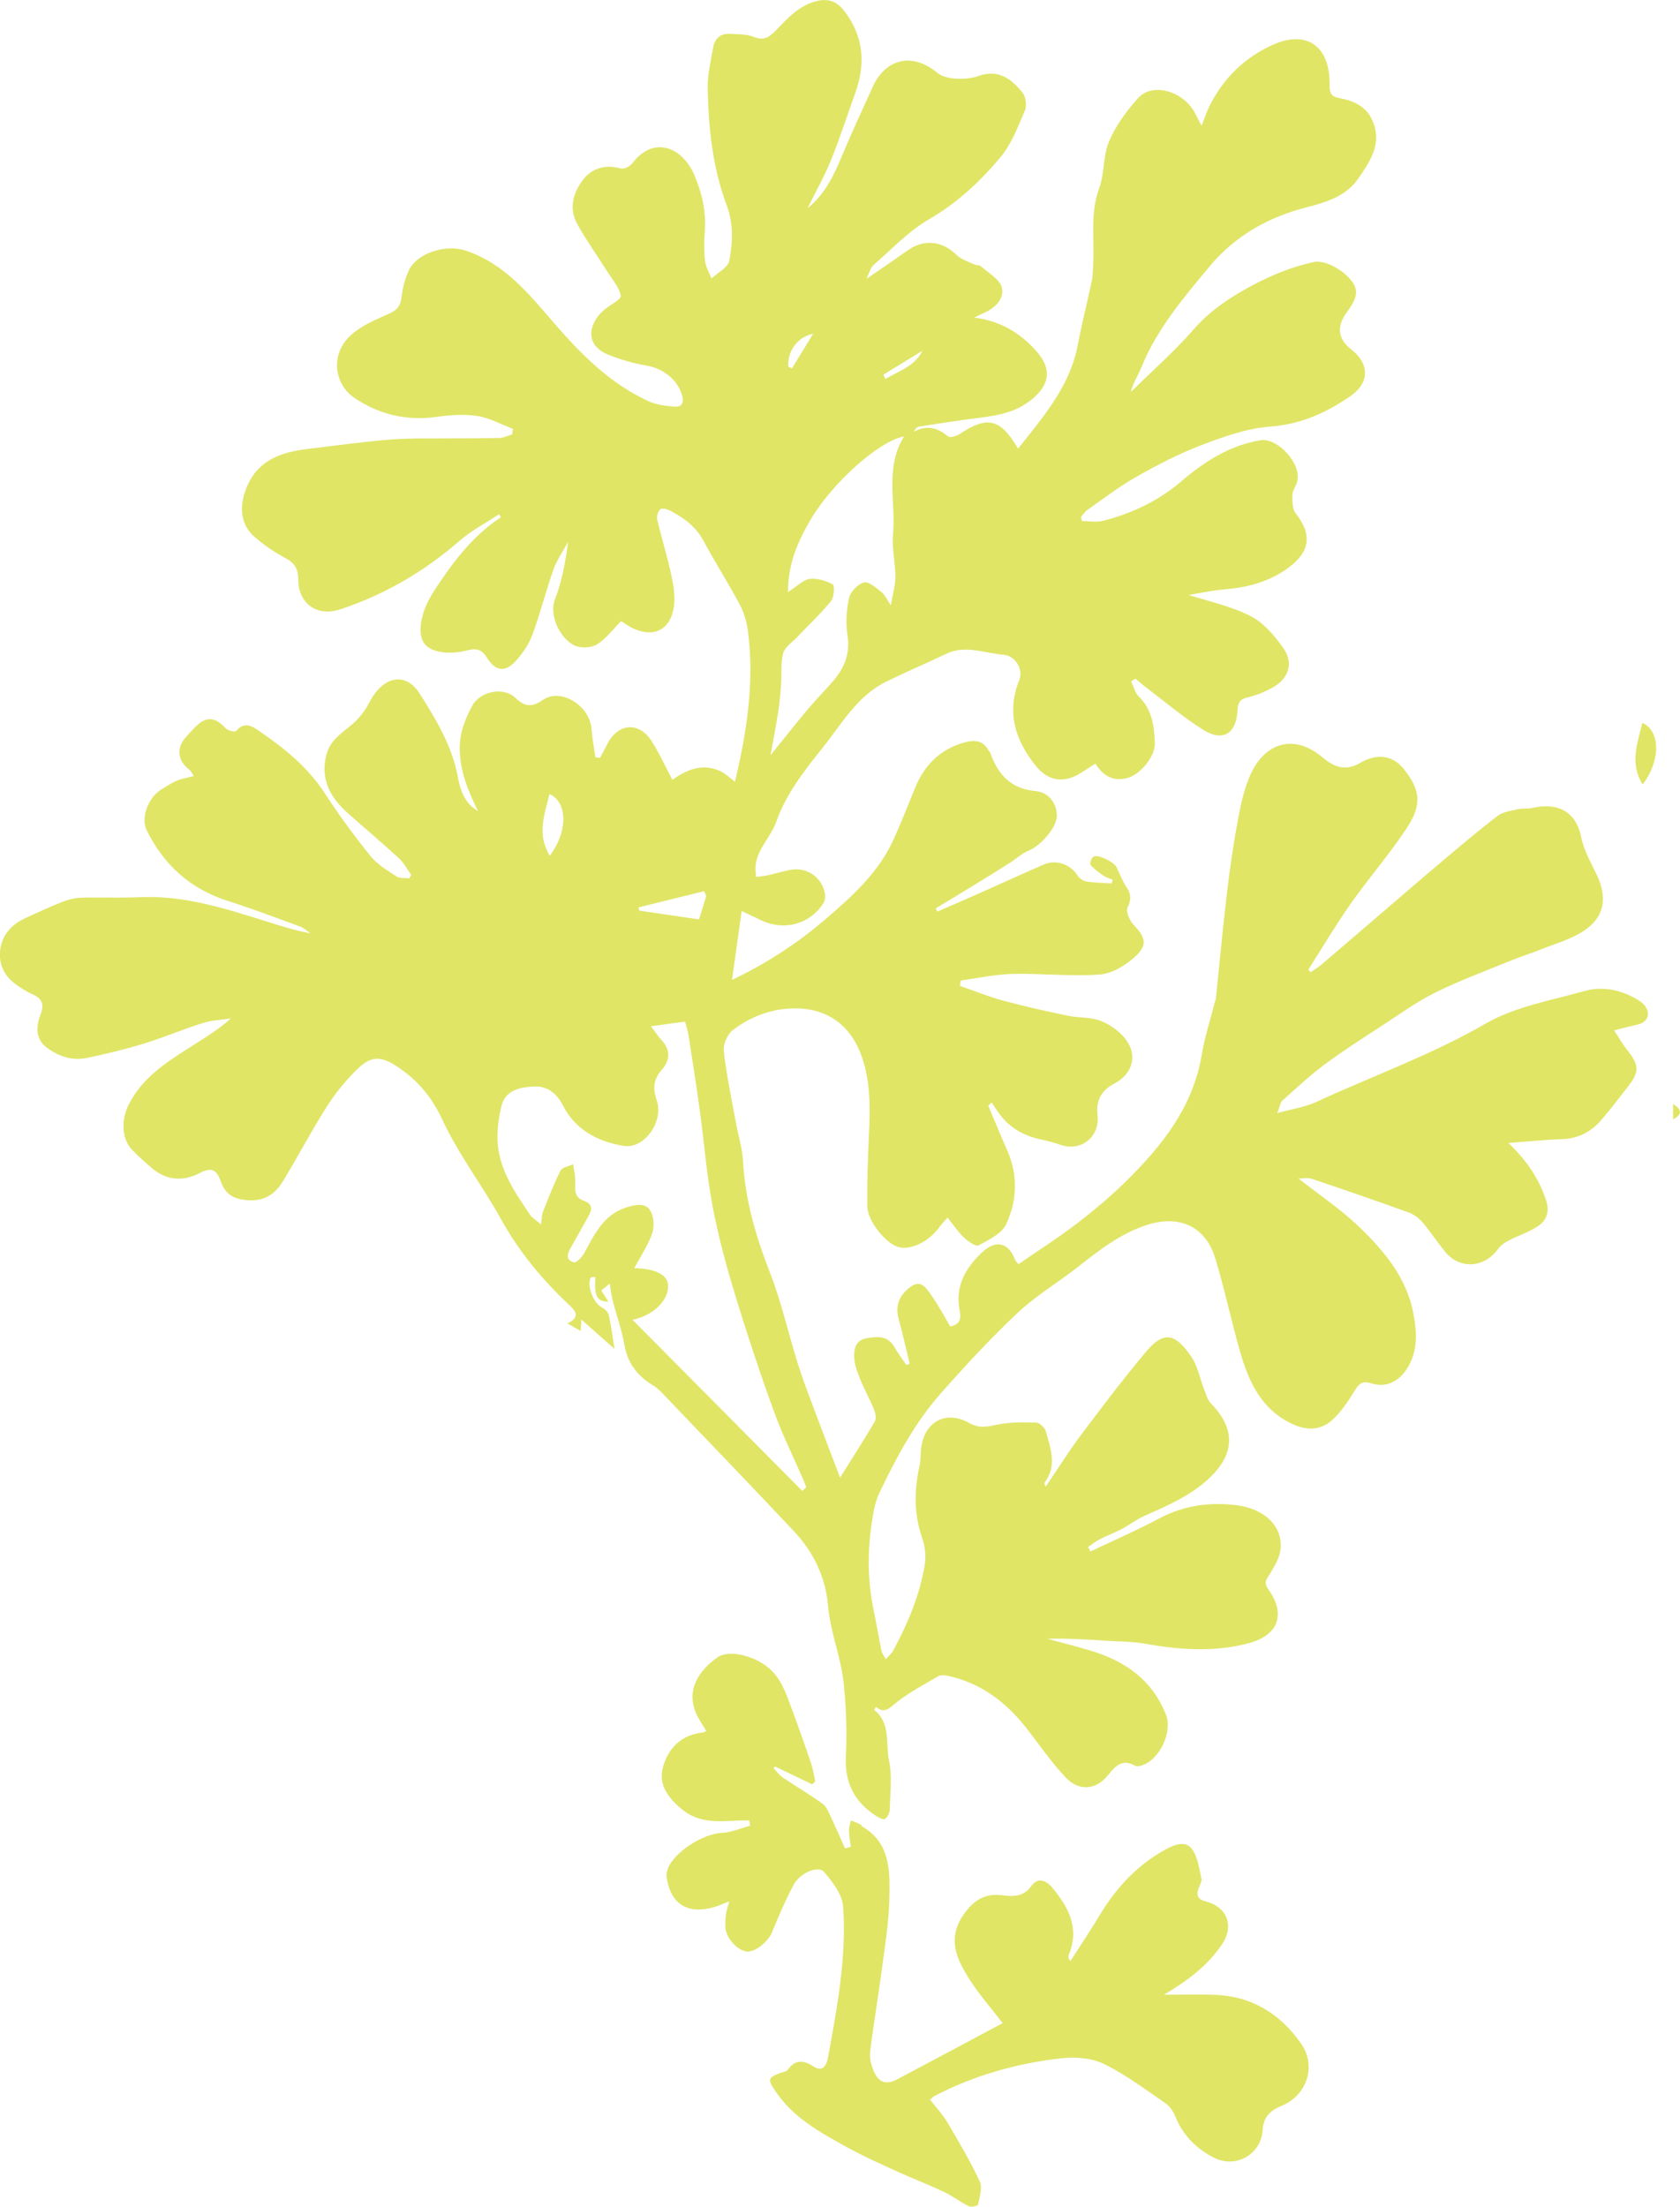 <?xml version="1.0" encoding="UTF-8"?>
<!-- created by philippe@leost.fr - Licence CC BY-NC-SA  -->
<svg id="Algue_3" xmlns="http://www.w3.org/2000/svg" viewBox="0 0 566.97 744.68"><defs>
<style>.cls-1{fill:#e0e566;}</style>
</defs>
<path class="cls-1" d="M272.54,70.28c6.14-5.01,9.04-11.48,11.81-18.13,3.19-7.65,6.71-15.15,10.11-22.7,4.48-9.91,13.56-11.79,21.92-4.84,1.55,1.29,4.06,1.79,6.17,1.92,2.56,.15,5.33-.03,7.71-.89,6.73-2.42,11.18,1.04,14.9,5.74,1.09,1.38,1.4,4.38,.69,6.04-2.35,5.43-4.54,11.27-8.26,15.71-6.87,8.19-14.64,15.43-24.15,20.93-6.88,3.99-12.57,10.11-18.67,15.42-.96,.83-1.28,2.41-2.39,4.64,5.37-3.69,9.74-6.64,14.04-9.68,5.5-3.88,11.68-3.12,16.42,1.6,1.57,1.56,4.01,2.26,6.09,3.26,.63,.3,1.61,.09,2.07,.51,2.56,2.34,6.51,4.47,7.13,7.31,.87,3.98-2.61,7.04-6.51,8.7-.65,.28-1.28,.6-2.84,1.34,8.89,1.15,15.32,5.13,20.71,11.02,5.65,6.18,4.91,11.69-1.51,16.8-5.22,4.15-11.11,5.22-17.33,5.99-6.86,.86-13.7,1.94-20.54,2.99-.61,.09-1.15,.68-1.75,1.73,4.42-2.36,8.04-1.39,11.53,1.55,.66,.55,2.81-.02,3.85-.71,9.49-6.3,13.86-5.35,19.84,4.88,8.52-10.81,17.52-21,20.17-35.09,1.36-7.24,3.21-14.39,4.73-21.61,.38-1.83,.33-3.76,.44-5.65,.5-8.5-1.11-17.07,2.03-25.51,1.87-5.02,1.26-11.02,3.35-15.88,2.3-5.34,5.93-10.33,9.87-14.65,4.64-5.08,14.44-2.52,18.59,4.26,.88,1.44,1.6,2.98,2.75,5.16,1.09-2.73,1.78-4.89,2.79-6.88,4.7-9.31,11.87-16.24,21.24-20.44,11.52-5.16,19.35,.5,19.18,13.43-.05,3.65,1.11,4.14,3.76,4.65,4.71,.92,8.75,2.85,10.79,7.69,3.23,7.69-.94,13.61-4.84,19.33-4.12,6.05-11.1,8.1-17.53,9.75-13.1,3.35-24.3,9.8-32.77,20.03-8.66,10.45-17.61,20.89-22.86,33.79-1.13,2.78-2.84,5.33-3.66,8.51,7.15-7.05,14.75-13.71,21.33-21.26,5.42-6.22,12.03-10.58,18.94-14.33,6.75-3.66,14.1-6.73,21.56-8.3,3.34-.7,8.42,2.01,11.21,4.73,4.21,4.12,3.68,6.91,.33,11.6-.25,.36-.51,.71-.75,1.07q-4.81,6.93,1.78,12.1c6.28,4.92,6.26,11.24-.29,15.77-8.18,5.66-16.8,9.53-27.15,10.29-7.88,.58-15.75,3.44-23.25,6.3-7.54,2.87-14.8,6.67-21.85,10.65-5.74,3.24-11.01,7.33-16.44,11.12-.87,.61-1.48,1.58-2.21,2.39,.09,.47,.19,.94,.28,1.4,2.41,0,4.94,.5,7.2-.09,9.74-2.51,18.59-6.65,26.44-13.36,7.69-6.58,16.26-12.11,26.61-13.81,5.96-.98,14.13,8.21,12.41,14.04-.45,1.53-1.58,2.99-1.61,4.49-.04,2.08,0,4.71,1.15,6.19,5.64,7.17,4.85,12.94-2.63,18.4-6.45,4.7-13.66,6.57-21.44,7.21-4.55,.37-9.05,1.41-12.03,1.9,5.99,1.94,13.8,3.56,20.72,7.03,4.5,2.25,8.31,6.74,11.29,11.03,3.48,4.99,1.61,10.26-3.8,13.21-2.64,1.44-5.54,2.62-8.46,3.3-2.55,.59-3.17,1.83-3.29,4.21-.4,8.11-5,10.92-11.79,6.59-6.8-4.33-13.01-9.6-19.46-14.48-1.11-.84-2.13-1.79-3.19-2.68-.5,.31-1,.61-1.49,.92,.86,1.75,1.34,3.9,2.66,5.18,4.47,4.34,5.11,9.96,5.35,15.57,.19,4.7-5.01,10.84-9.51,11.93-4.47,1.08-7.9-.66-10.54-4.92-1.7,1.08-3.25,2.06-4.79,3.06-5.65,3.64-11.04,3-15.27-2.23-6.98-8.64-10.08-18.12-5.62-29.09,1.39-3.41-1.28-8.16-5.24-8.47-6.47-.5-12.94-3.46-19.52-.29-6.71,3.22-13.57,6.1-20.24,9.4-9.76,4.82-14.89,14.15-21.4,22.28-6.2,7.74-12.3,15.57-15.58,24.83-1.82,5.14-6.03,8.83-6.94,14.19-.25,1.48,0,3.04,.04,4.56,1.37-.19,2.75-.28,4.1-.58,2.54-.56,5.04-1.36,7.59-1.82,5.51-1.01,10.62,2.53,11.57,8.02,.18,1.06,.02,2.45-.54,3.32-4.5,6.93-13,9.3-20.58,5.86-2.07-.94-4.11-1.95-6.98-3.32-1.11,7.98-2.13,15.28-3.24,23.26,11.8-5.65,21.86-12.23,31.16-20.17,9.34-7.97,18.41-16.06,23.53-27.6,2.47-5.56,4.75-11.22,7.02-16.87,3.26-8.1,8.9-13.52,17.36-15.65,2.83-.71,5.65-.45,7.34,2.61,.21,.38,.61,.67,.75,1.07,2.61,7.38,6.93,12.15,15.43,12.91,3.76,.34,7.04,3.66,7.03,8.31,0,4.01-5.51,10.15-9.44,11.74-2.37,.95-4.34,2.85-6.55,4.24-4.49,2.83-9,5.62-13.52,8.39-3.77,2.32-7.58,4.59-11.37,6.88,.18,.36,.37,.72,.55,1.09,4.78-2.08,9.58-4.14,14.35-6.26,7.21-3.2,14.38-6.51,21.62-9.65,4.17-1.81,9.09,.03,11.36,3.75,.58,.96,1.92,1.83,3.03,2.01,2.79,.44,5.64,.46,8.46,.65,.11-.42,.23-.84,.34-1.26-1.01-.42-2.13-.69-3.02-1.3-1.6-1.11-3.2-2.29-4.47-3.74-.32-.37,.32-2.29,1.01-2.72,1.48-.92,6.95,1.75,7.8,3.53,1.1,2.28,1.99,4.7,3.38,6.78,1.56,2.34,1.61,4.14,.35,6.79-.64,1.36,.63,4.4,1.95,5.8,4.11,4.34,4.92,6.86,.57,10.84-3.22,2.94-7.79,5.72-11.94,6.02-9.76,.71-19.64-.43-29.45-.2-5.83,.13-11.63,1.43-17.44,2.21-.09,.61-.19,1.21-.28,1.82,4.89,1.69,9.7,3.66,14.67,5,7.22,1.95,14.55,3.56,21.87,5.09,3.5,.73,7.3,.41,10.61,1.59,2.98,1.06,5.94,3.09,8.06,5.46,5.02,5.62,3.45,12.44-3.18,15.88q-6.43,3.34-5.6,10.47c.88,7.5-5.55,12.62-12.64,10.11-1.91-.68-3.87-1.22-5.85-1.62-5.56-1.13-10.41-3.5-14.03-8.01-1.17-1.46-2.15-3.07-3.21-4.61-.38,.36-.77,.71-1.15,1.07,2.13,5.02,4.2,10.08,6.4,15.07,3.69,8.37,3.37,16.96-.33,24.91-1.49,3.2-5.86,5.3-9.31,7.15-.96,.51-3.61-1.36-4.99-2.66-1.96-1.85-3.47-4.18-5.49-6.71-1.08,1.25-1.96,2.14-2.69,3.14-3.61,5.03-9.83,8.04-14.05,6.76-4.25-1.3-10.3-8.81-10.35-13.69-.08-8,.16-16.02,.55-24.02,.46-9.52,.58-19.12-2.98-28-3.4-8.46-10.56-15.13-22.87-14.77-7.55,.22-14.21,2.89-20.06,7.29-1.83,1.37-3.33,4.8-3.08,7.07,.9,8.05,2.61,16.02,4.06,24.01,.8,4.41,2.2,8.77,2.45,13.2,.72,13.11,4.3,25.34,9.05,37.5,3.88,9.93,6.2,20.47,9.39,30.69,1.61,5.16,3.57,10.22,5.46,15.29,2.82,7.55,5.72,15.08,8.84,23.28,4.03-6.44,8-12.58,11.7-18.88,.58-.99,.27-2.86-.23-4.08-1.36-3.37-3.16-6.55-4.54-9.91-.97-2.38-2-4.91-2.15-7.42-.17-2.87,.29-6.03,4.09-6.72,3.67-.67,7.22-1,9.51,3.02,1.19,2.08,2.66,4,4,5.99,.37-.16,.73-.31,1.1-.47-1.2-4.94-2.3-9.91-3.65-14.81-1.22-4.42-.17-7.72,3.43-10.69,2.39-1.97,4.16-1.85,5.9,.23,1.56,1.87,2.83,3.99,4.13,6.07,1.36,2.19,2.61,4.46,3.88,6.66,4.04-.77,3.51-3.55,3.1-5.87-1.39-7.95,2.13-13.83,7.5-18.99,4.74-4.55,9.07-3.59,11.32,2.44,.14,.38,.52,.67,1.13,1.4,6.61-4.56,13.4-8.88,19.76-13.76,5.85-4.48,11.53-9.27,16.77-14.45,12.07-11.94,22.42-24.97,25.33-42.58,.99-5.98,2.91-11.8,4.41-17.7,.11-.42,.3-.83,.35-1.26,1.25-11.97,2.34-23.95,3.77-35.9,.99-8.33,2.21-16.65,3.76-24.89,.95-5.08,2.11-10.3,4.25-14.94,4.77-10.32,14.41-13.71,24.07-5.64,3.84,3.21,7.63,5,12.89,1.93,5.96-3.48,11.1-2.26,14.52,1.92,6.18,7.56,6.09,12.63,1.06,20.25-5.81,8.8-12.8,16.8-18.87,25.43-5.05,7.18-9.52,14.77-14.25,22.18,.25,.29,.49,.58,.74,.88,1.17-.8,2.43-1.5,3.5-2.41,6.81-5.79,13.58-11.63,20.37-17.45,6.71-5.75,13.38-11.54,20.14-17.23,6.3-5.31,12.58-10.66,19.12-15.66,1.8-1.38,4.48-1.69,6.81-2.24,1.53-.36,3.2-.07,4.73-.42,8.63-1.97,14.88,1.08,16.63,9.69,.99,4.9,3.39,8.78,5.37,13.02,3.56,7.62,2.58,14.01-4.31,18.66-4.42,2.98-9.86,4.43-14.88,6.46-3.21,1.3-6.53,2.3-9.73,3.61-8.55,3.5-17.26,6.7-25.53,10.79-6.39,3.16-12.25,7.41-18.25,11.32-6.54,4.26-13.13,8.47-19.39,13.13-4.96,3.69-9.5,7.98-14.13,12.11-.63,.56-.73,1.73-1.67,4.15,5.18-1.43,9.44-2.01,13.17-3.74,18.99-8.81,38.73-15.8,57.04-26.39,10-5.78,22.19-7.87,33.54-11.06,5.83-1.64,11.77-.49,17.16,2.54,1,.56,2.02,1.21,2.78,2.04,2.58,2.82,1.49,5.98-2.21,6.79-2.33,.51-4.64,1.14-7.82,1.93,1.78,2.69,2.96,4.81,4.45,6.66,4.03,5.02,4.16,7.32,.29,12.25-3.05,3.88-6.01,7.84-9.26,11.55-3.37,3.86-7.62,6.03-12.89,6.22-5.69,.21-11.37,.8-18.23,1.32,6.44,6.19,10.39,12.29,12.74,19.49,1.2,3.66,.07,6.6-2.62,8.46-3.03,2.09-6.7,3.22-10,4.93-1.32,.69-2.71,1.62-3.56,2.8-4.71,6.55-13.05,7.09-18.02,.94-2.63-3.25-4.95-6.77-7.66-9.95-1.17-1.37-2.84-2.59-4.52-3.2-10.84-3.91-21.73-7.7-32.66-11.35-1.61-.54-3.55-.07-4.5-.07,6.63,5.22,14.11,10.2,20.49,16.34,8.36,8.06,15.94,17.06,18.2,29.07,1.22,6.47,1.66,13.03-2.34,18.99-2.85,4.26-7.07,6.2-11.95,4.64-2.88-.92-4.02,.07-5.47,2.44-2.16,3.54-4.54,7.14-7.56,9.91-3.97,3.63-8.72,3.67-13.73,1.29-10.33-4.92-14.52-14.21-17.43-24.33-3-10.47-5.22-21.17-8.4-31.58-3.31-10.82-12.29-14.65-23.05-11.16-8.92,2.89-16.02,8.48-23.22,14.13-6.71,5.27-14.18,9.68-20.36,15.5-9.16,8.61-17.74,17.89-26.07,27.33-8.67,9.83-14.82,21.39-20.49,33.18-.87,1.81-1.51,3.79-1.9,5.77-2.26,11.4-2.54,22.82-.13,34.26,.95,4.51,1.69,9.06,2.61,13.57,.16,.79,.75,1.49,1.44,2.78,1-1.1,1.9-1.77,2.39-2.68,5.03-9.25,9.12-18.9,10.8-29.35,.46-2.87,.04-6.16-.92-8.92-2.77-7.99-2.69-15.95-.92-24.05,.34-1.55,.41-3.17,.48-4.77,.43-9.82,7.98-14.63,16.32-9.93,3.37,1.9,6.02,1.28,9.38,.58,4.3-.9,8.85-.84,13.27-.7,1.15,.04,2.91,1.74,3.25,2.99,1.55,5.69,3.85,11.51-.37,17.13-.21,.28-.15,.76,.33,1.47,3.92-5.78,7.62-11.73,11.8-17.31,7.13-9.51,14.32-18.99,21.95-28.1,5.75-6.86,9.7-6.86,15.42,1.67,2.16,3.23,2.88,7.43,4.34,11.15,.61,1.56,1.1,3.38,2.21,4.51,10.16,10.4,6.33,19.24-1.49,26.11-6.26,5.5-13.64,8.6-21.03,11.9-2.62,1.17-4.94,3-7.49,4.35-2.4,1.26-4.96,2.21-7.38,3.44-1.43,.73-2.72,1.76-4.07,2.66,.27,.5,.54,1.01,.82,1.51,7.74-3.69,15.63-7.1,23.19-11.13,8.45-4.5,17.46-5.65,26.56-4.41,8.1,1.1,15.08,6.27,14.43,14.58-.23,2.93-1.99,5.9-3.62,8.5-1.17,1.87-2.2,2.94-.54,5.24,6,8.34,3.43,15.46-6.46,18.13-11.67,3.16-23.38,2.33-35.14,.22-4.38-.79-8.91-.71-13.38-1.01-6.47-.43-12.95-.83-19.55-.65,4.84,1.32,9.71,2.55,14.52,3.99,11.63,3.48,20.87,9.87,25.51,21.73,2.17,5.55-1.99,15.12-8.33,17.05-.66,.2-1.58,.37-2.11,.08-4.35-2.43-6.54-.04-9.21,3.24-4.12,5.05-9.8,5.4-14.26,.68-4.84-5.12-8.86-11.02-13.21-16.6-7.01-8.98-15.68-15.43-26.98-17.77-.92-.19-2.13-.15-2.91,.31-4.7,2.76-9.59,5.32-13.86,8.66-2.4,1.88-4.02,4.14-7.03,1.62-.35,.54-.65,.97-.63,.99,5.67,4.45,3.83,11.32,5.02,17.06,1.11,5.32,.38,11.04,.25,16.58-.03,1.12-.74,2.58-1.61,3.19-.52,.36-2.08-.44-2.98-1.02-7.28-4.7-10.68-11.14-10.22-20.15,.42-8.23,.11-16.58-.75-24.78-.66-6.28-2.72-12.4-4.07-18.61-.52-2.41-.98-4.85-1.19-7.3-.84-9.86-4.95-18.26-11.58-25.31-14.3-15.22-28.79-30.25-43.23-45.34-1.3-1.36-2.61-2.82-4.19-3.77-5.38-3.22-8.71-7.62-9.79-14.01-.81-4.78-2.54-9.4-3.75-14.12-.52-2-.78-4.07-1.18-6.25-.8,.66-1.77,1.46-2.82,2.33,.84,1.31,1.58,2.44,2.42,3.74-3.87,.03-4.86-1.92-4.41-8.29-.57,.06-1.43-.06-1.56,.2-1.44,2.78,.99,8.68,3.84,10.1,.97,.48,2.06,1.59,2.28,2.6,.78,3.51,1.2,7.1,1.87,11.32-3.56-3.16-7.18-6.36-11.16-9.88-.07,1.26-.13,2.23-.23,3.85-1.62-.92-2.79-1.59-4.46-2.54,4.64-2.2,2.6-4.34,.31-6.5-8.93-8.38-16.62-17.69-22.63-28.52-6.34-11.43-14.42-21.95-19.91-33.74-3.52-7.55-8.06-13-14.63-17.5-5.65-3.87-9.07-4.39-13.93,.32-3.92,3.8-7.48,8.15-10.42,12.76-5.28,8.3-9.84,17.06-14.97,25.47-3.22,5.27-8.05,7.04-14.2,5.79-3.65-.74-5.55-2.92-6.66-6.11-1.32-3.76-3.01-4.85-7.01-2.74-5.42,2.85-11.12,2.65-16.1-1.56-2.32-1.97-4.6-4.02-6.72-6.2-3.56-3.66-3.9-10-1.16-15.4,4.65-9.17,12.91-14.34,21.12-19.57,4.47-2.85,9.02-5.58,13.31-9.4-3.15,.48-6.43,.57-9.44,1.52-6.72,2.12-13.23,4.91-19.96,6.97-6.32,1.93-12.78,3.48-19.25,4.83-4.94,1.03-9.56-.58-13.5-3.52-3.89-2.91-3.61-7.24-2.07-11.16,1.42-3.61,.41-5.43-2.83-6.85-1.84-.81-3.55-1.96-5.22-3.11-4.03-2.78-6.12-6.78-5.59-11.61,.56-5.15,3.74-8.73,8.38-10.88,4.18-1.94,8.37-3.87,12.65-5.56,1.97-.78,4.14-1.33,6.24-1.39,6.65-.2,13.32,.12,19.97-.18,14.59-.66,28.19,3.65,41.83,7.92,5.08,1.59,10.12,3.29,15.69,4.28-1.16-.77-2.22-1.81-3.49-2.28-8.13-2.98-16.23-6.06-24.47-8.68-12.6-4.01-21.55-12.09-27.36-23.87-2.05-4.16,.5-10.98,4.95-13.72,1.73-1.06,3.44-2.2,5.29-2.99,1.66-.7,3.51-.97,5.72-1.54-.71-.98-1.06-1.77-1.65-2.23-3.83-2.95-4.33-7.11-1.2-10.75,.95-1.1,1.95-2.15,2.95-3.21,3.87-4.09,6.89-3.96,10.65,.1,.73,.78,3.15,1.32,3.49,.9,2.87-3.55,5.75-1.41,8.05,.17,8.39,5.75,16.2,12.1,21.9,20.86,4.75,7.3,9.92,14.35,15.38,21.13,2.29,2.84,5.68,4.84,8.79,6.9,1.09,.72,2.81,.47,4.24,.66l.76-1.13c-1.38-1.9-2.49-4.1-4.18-5.66-5.55-5.11-11.32-9.97-16.98-14.97-6.02-5.31-9.69-11.49-7.48-20,1.25-4.82,5.07-7.21,8.51-10.07,1.55-1.3,2.95-2.85,4.14-4.5,1.35-1.87,2.24-4.09,3.61-5.95,4.62-6.32,11.11-6.61,15.24-.05,5.55,8.82,11.02,17.77,12.91,28.4,.79,4.44,2.44,8.75,6.73,11.21-3.18-6.58-6-13.08-6.16-20.65-.12-5.57,1.75-10.3,4.24-14.9,2.65-4.91,10.58-6.48,14.54-2.66,3.23,3.12,5.64,3.24,9.32,.7,6.04-4.17,15.81,1.93,16.38,9.77,.24,3.22,.86,6.4,1.31,9.6,.52,.07,1.03,.14,1.55,.21,.77-1.44,1.58-2.85,2.29-4.32,3.54-7.39,10.77-8.16,15.12-1.38,2.57,4,4.53,8.39,7.03,13.11,4.84-3.52,10.15-5.65,16.03-3.01,1.86,.83,3.39,2.4,5.08,3.63,3.87-16.28,6.64-33.22,4.41-50.58-.4-3.13-1.29-6.38-2.76-9.14-3.88-7.32-8.37-14.31-12.29-21.61-2.56-4.77-6.55-7.66-11.06-10.05-1.02-.54-2.73-1.07-3.43-.59-.8,.55-1.36,2.37-1.12,3.42,1.49,6.35,3.44,12.59,4.81,18.97,.75,3.48,1.35,7.25,.81,10.69-1.2,7.68-6.8,10.38-13.72,7.16-1.53-.71-2.92-1.76-4.07-2.46-2.7,2.73-4.98,5.8-7.98,7.77-1.79,1.18-4.94,1.4-7.05,.71-4.78-1.57-9.64-9.76-7.25-15.96,2.32-6.01,3.5-12.47,4.41-19.29-1.68,3.11-3.79,6.07-4.96,9.36-2.58,7.26-4.44,14.77-7.1,22-1.16,3.16-3.22,6.17-5.47,8.7-3.6,4.05-6.9,3.78-9.82-.86-2.04-3.25-3.81-3.32-7.4-2.41-3.73,.94-8.63,.95-11.86-.8-4.05-2.2-3.56-7.51-2.38-11.59,.98-3.41,2.91-6.65,4.91-9.63,5.9-8.81,12.35-17.16,21.39-23.04-.21-.34-.43-.68-.64-1.02-4.45,2.94-9.27,5.44-13.26,8.91-11.97,10.41-25.31,18.22-40.31,23.17-7.8,2.58-14.2-1.85-14.18-10.1,0-3.54-1.22-5.54-4.34-7.19-3.68-1.95-7.21-4.37-10.36-7.1-4.66-4.04-5.23-9.72-3.21-15.5,3.61-10.3,11.79-13.14,21.26-14.26,9.28-1.1,18.54-2.43,27.85-3.15,7.2-.55,14.45-.31,21.68-.39,5.06-.06,10.13,.02,15.18-.16,1.39-.05,2.76-.8,4.14-1.22l.26-1.83c-4.03-1.51-7.95-3.72-12.11-4.36-4.5-.68-9.27-.3-13.82,.33-10.09,1.39-19.36-.86-27.61-6.43-6.83-4.61-8.8-15.5,.2-22.32,3.4-2.58,7.49-4.3,11.43-6.04,2.52-1.11,3.9-2.44,4.25-5.36,.38-3.12,1.15-6.33,2.45-9.17,2.84-6.21,12.79-8.96,19.17-6.84,13.13,4.37,21.27,14.48,29.81,24.37,9.24,10.7,19.15,20.71,32.27,26.61,2.56,1.15,5.58,1.45,8.42,1.7,2.44,.22,3.32-1.27,2.64-3.7-1.52-5.42-6.49-9.23-12.14-10.16-4.24-.7-8.46-1.96-12.48-3.52-9.1-3.54-6.51-11.34-1.59-15.37,1.94-1.58,5.68-3.48,5.47-4.67-.51-2.87-2.82-5.44-4.48-8.08-3.4-5.39-7.13-10.6-10.22-16.16-2.98-5.36-1.21-10.86,2.16-15.12,2.94-3.71,7.51-5.05,12.55-3.57,1.06,.31,3.07-.69,3.84-1.7,7.32-9.65,16.96-5.38,20.91,3.72,2.66,6.15,4.08,12.37,3.62,19.09-.23,3.34-.3,6.74,.07,10.05,.23,2.04,1.42,3.97,2.19,5.95,2.09-1.97,5.55-3.67,5.99-5.95,1.18-6.2,1.48-12.5-.91-18.87-4.73-12.63-6.12-26-6.37-39.41-.08-4.6,1.04-9.26,1.88-13.84,.53-2.9,2.47-4.66,5.54-4.49,2.73,.15,5.65,.05,8.11,1.03,3.33,1.33,5.06,.27,7.38-2.09,4.01-4.07,7.78-8.51,13.9-10,4.49-1.09,7.24,.57,9.64,3.8,6.27,8.46,6.81,17.66,3.31,27.36-2.71,7.49-5.13,15.1-8.12,22.48-2.22,5.46-5.15,10.62-7.96,16.31Zm-52.85,276.02c1.39,1.83,2.38,3.42,3.64,4.76,3.07,3.3,2.74,6.86,.1,9.84-2.95,3.34-3.18,6.28-1.77,10.5,2.39,7.14-4.23,16.36-11.09,15.3-8.64-1.34-16.35-5.36-20.54-13.59-2.24-4.41-5.6-6.68-9.86-6.45-4.45,.24-9.62,1.02-10.97,6.7-.86,3.61-1.39,7.41-1.3,11.1,.23,9.83,5.68,17.55,10.85,25.3,.78,1.18,2.14,1.96,3.81,3.43,.32-2.09,.29-3.29,.69-4.3,1.86-4.67,3.65-9.38,5.91-13.85,.58-1.15,2.8-1.46,4.27-2.15,.22,1.47,.51,2.94,.66,4.43,.29,2.87-1.02,6.49,2.8,7.84,3.34,1.18,2.95,3.02,1.63,5.38-1.91,3.42-3.81,6.85-5.76,10.25-1.19,2.07-2.14,4.31,.91,5.2,.81,.24,2.7-1.71,3.43-3.03,3.61-6.5,6.62-13.32,14.77-15.66,3.14-.9,6.14-1.38,7.71,1.44,1.13,2.03,1.3,5.33,.5,7.55-1.48,4.11-3.98,7.85-6.02,11.67,6.71,.1,10.94,2.06,11.37,5.34,.64,4.9-4.52,10.58-11.97,12.07,19.43,19.58,38.36,38.66,57.3,57.75,.44-.4,.87-.81,1.31-1.21-.24-.67-.44-1.36-.72-2.01-3.41-7.86-7.25-15.57-10.17-23.61-4.72-13.02-9.1-26.18-13.12-39.44-2.99-9.83-5.7-19.81-7.6-29.9-2.01-10.69-2.84-21.6-4.32-32.4-1.16-8.49-2.5-16.95-3.82-25.41-.24-1.52-.76-3-1.13-4.4-3.99,.55-7.5,1.03-11.49,1.59Zm46.26-146.51c3.19-2.03,5.14-4.16,7.32-4.43,2.54-.31,5.49,.6,7.78,1.87,.68,.37,.44,4.34-.61,5.63-3.53,4.32-7.63,8.16-11.48,12.21-1.65,1.73-4.08,3.3-4.65,5.36-.89,3.27-.45,6.9-.7,10.37-.22,3.11-.48,6.24-.96,9.32-.75,4.84-1.69,9.65-2.6,14.73,4.53-5.6,8.52-10.67,12.66-15.61,2.7-3.22,5.7-6.19,8.44-9.38,3.84-4.47,5.86-9.36,4.85-15.63-.66-4.06-.34-8.5,.58-12.52,.48-2.1,2.98-4.66,5.01-5.16,1.62-.4,4.05,1.83,5.87,3.23,1.09,.84,1.7,2.32,3.19,4.48,.68-4.04,1.54-6.84,1.53-9.64-.02-4.77-1.23-9.6-.8-14.3,1.01-10.99-2.85-22.51,3.74-33.04-8.53,1.53-24.31,15.75-31.57,28.12-4.24,7.22-7.61,14.69-7.62,24.38Zm-27.6,102.61c-.24-.55-.47-1.11-.71-1.66-7.38,1.82-14.77,3.65-22.15,5.47,.09,.36,.18,.73,.26,1.09,6.56,.96,13.12,1.93,20.17,2.96,.68-2.2,1.55-5.03,2.42-7.86Zm-52.8-13.64c6.14-8.1,6.05-18.08-.11-20.8-1.62,6.84-4.37,13.6,.11,20.8Zm80.47-165.06c.41,.21,.83,.43,1.24,.64,2.39-3.91,4.78-7.81,7.17-11.72-5.6,1.18-8.67,6.12-8.41,11.08Zm32.1,2.73l.65,1.49c4.48-2.74,9.82-4.15,12.55-9.55-4.4,2.69-8.8,5.38-13.2,8.06Z"/>
<path class="cls-1" d="M361.29,661.73c3.31-5.18,6.68-10.19,9.78-15.35,5.65-9.4,12.83-17.18,22.55-22.4,2.95-1.59,6.56-2.92,8.72,.08,1.91,2.66,2.34,6.48,3.12,9.87,.22,.98-.59,2.21-.97,3.31-.82,2.4-.26,3.73,2.43,4.41,7.17,1.83,9.64,8.19,5.63,14.27-4.97,7.55-12.1,12.66-19.72,17.22,5.67,0,11.23-.12,16.78,.02,12.62,.33,22.36,6.29,29.47,16.45,5.32,7.6,2.02,17.46-6.55,21.03-3.71,1.54-6.11,3.52-6.41,8.22-.51,8.21-9.13,12.99-16.37,9.3-5.91-3.01-10.52-7.5-13.1-13.92-.67-1.68-1.85-3.46-3.3-4.46-6.79-4.65-13.44-9.69-20.77-13.27-4.14-2.02-9.62-2.46-14.3-1.94-15.01,1.69-29.47,5.73-42.97,12.78-.37,.19-.65,.55-1.41,1.2,2.03,2.65,4.29,5.06,5.93,7.84,3.83,6.48,7.68,13,10.85,19.82,.97,2.09-.12,5.24-.61,7.83-.07,.38-2.34,.87-3.18,.45-2.84-1.41-5.38-3.43-8.24-4.78-5.3-2.5-10.78-4.6-16.12-7.03-5.59-2.56-11.23-5.07-16.61-8.03-9.12-5.03-18.3-10.02-24.35-19.13-2.52-3.79-2.49-4.44,1.93-6.03,.81-.29,1.91-.43,2.35-1.03,2.64-3.64,5.37-3.25,8.83-1.03,2.89,1.85,4.28-.47,4.74-3,3.07-16.89,6.33-33.83,5.11-51.06-.29-4.07-3.58-8.33-6.45-11.68-1.94-2.26-8.05,.31-10.2,4.3-2.81,5.21-5.14,10.71-7.39,16.2-1.2,2.94-5.65,6.66-8.42,6.38-3.23-.33-7.13-4.67-7.26-8.18-.06-1.45-.02-2.93,.18-4.36,.18-1.28,.63-2.52,1.13-4.41-1.63,.65-2.86,1.21-4.13,1.64-8.72,2.9-15.47,.43-17.02-9.75-.14-.95,.09-2.06,.44-2.97,2.23-5.72,11.97-11.74,18.17-12.02,3.22-.14,6.38-1.56,9.56-2.4l-.26-1.78c-1.12,0-2.24-.04-3.36,0-6.78,.32-13.57,1.09-19.43-3.81-4.51-3.76-8.02-8.23-6.36-14.19,1.81-6.5,6.29-10.97,13.51-11.7,.38-.04,.73-.34,1.11-.52-1.25-2.17-2.73-4.14-3.61-6.35-3.17-7.96,1.45-14.22,7.28-18.42,3.81-2.74,12-.74,16.92,3.13,4.55,3.58,6.2,8.63,8.07,13.65,2.33,6.27,4.57,12.58,6.72,18.92,.67,1.97,.95,4.07,1.4,6.11-.35,.33-.69,.66-1.04,.99-4.16-2-8.31-4-12.47-6-.2,.15-.4,.31-.6,.46,1.01,1.07,1.87,2.36,3.06,3.17,4.48,3.03,9.17,5.75,13.54,8.92,1.36,.99,2.08,3,2.87,4.66,1.64,3.43,3.13,6.92,4.68,10.39,.66-.18,1.32-.36,1.98-.54-.23-1.79-.61-3.58-.65-5.37-.03-1.18,.42-2.37,.65-3.55,1.09,.46,2.2,.89,3.27,1.39,.23,.11,.3,.54,.53,.67,9.78,5.67,9.37,15.44,9.18,24.69-.16,7.78-1.47,15.56-2.49,23.31-1.24,9.37-2.83,18.69-3.99,28.06-.25,2.05,.35,4.41,1.16,6.36,1.7,4.1,4.23,4.9,8.11,2.85,11.62-6.15,23.21-12.36,35.46-18.89-3.91-5.09-7.81-9.52-10.98-14.44-4.42-6.86-7.95-13.91-2.22-22.17,3.32-4.78,7.12-7.31,13.02-6.54,3.89,.51,7.24,.53,9.98-3.26,2.09-2.88,4.89-1.79,6.95,.69,5.54,6.66,9.31,13.78,5.52,22.76-.15,.36-.02,.84,.02,1.27,.01,.11,.18,.21,.61,.67Z"/>
<path class="cls-1" d="M554.37,264.74c-4.48-7.2-1.73-13.96-.11-20.8,6.15,2.72,6.24,12.7,.11,20.8Z"/>
<path class="cls-1" d="M564.64,372.56c2.88,1.74,3.32,3.46,0,5.17v-5.17Z"/>
</svg>